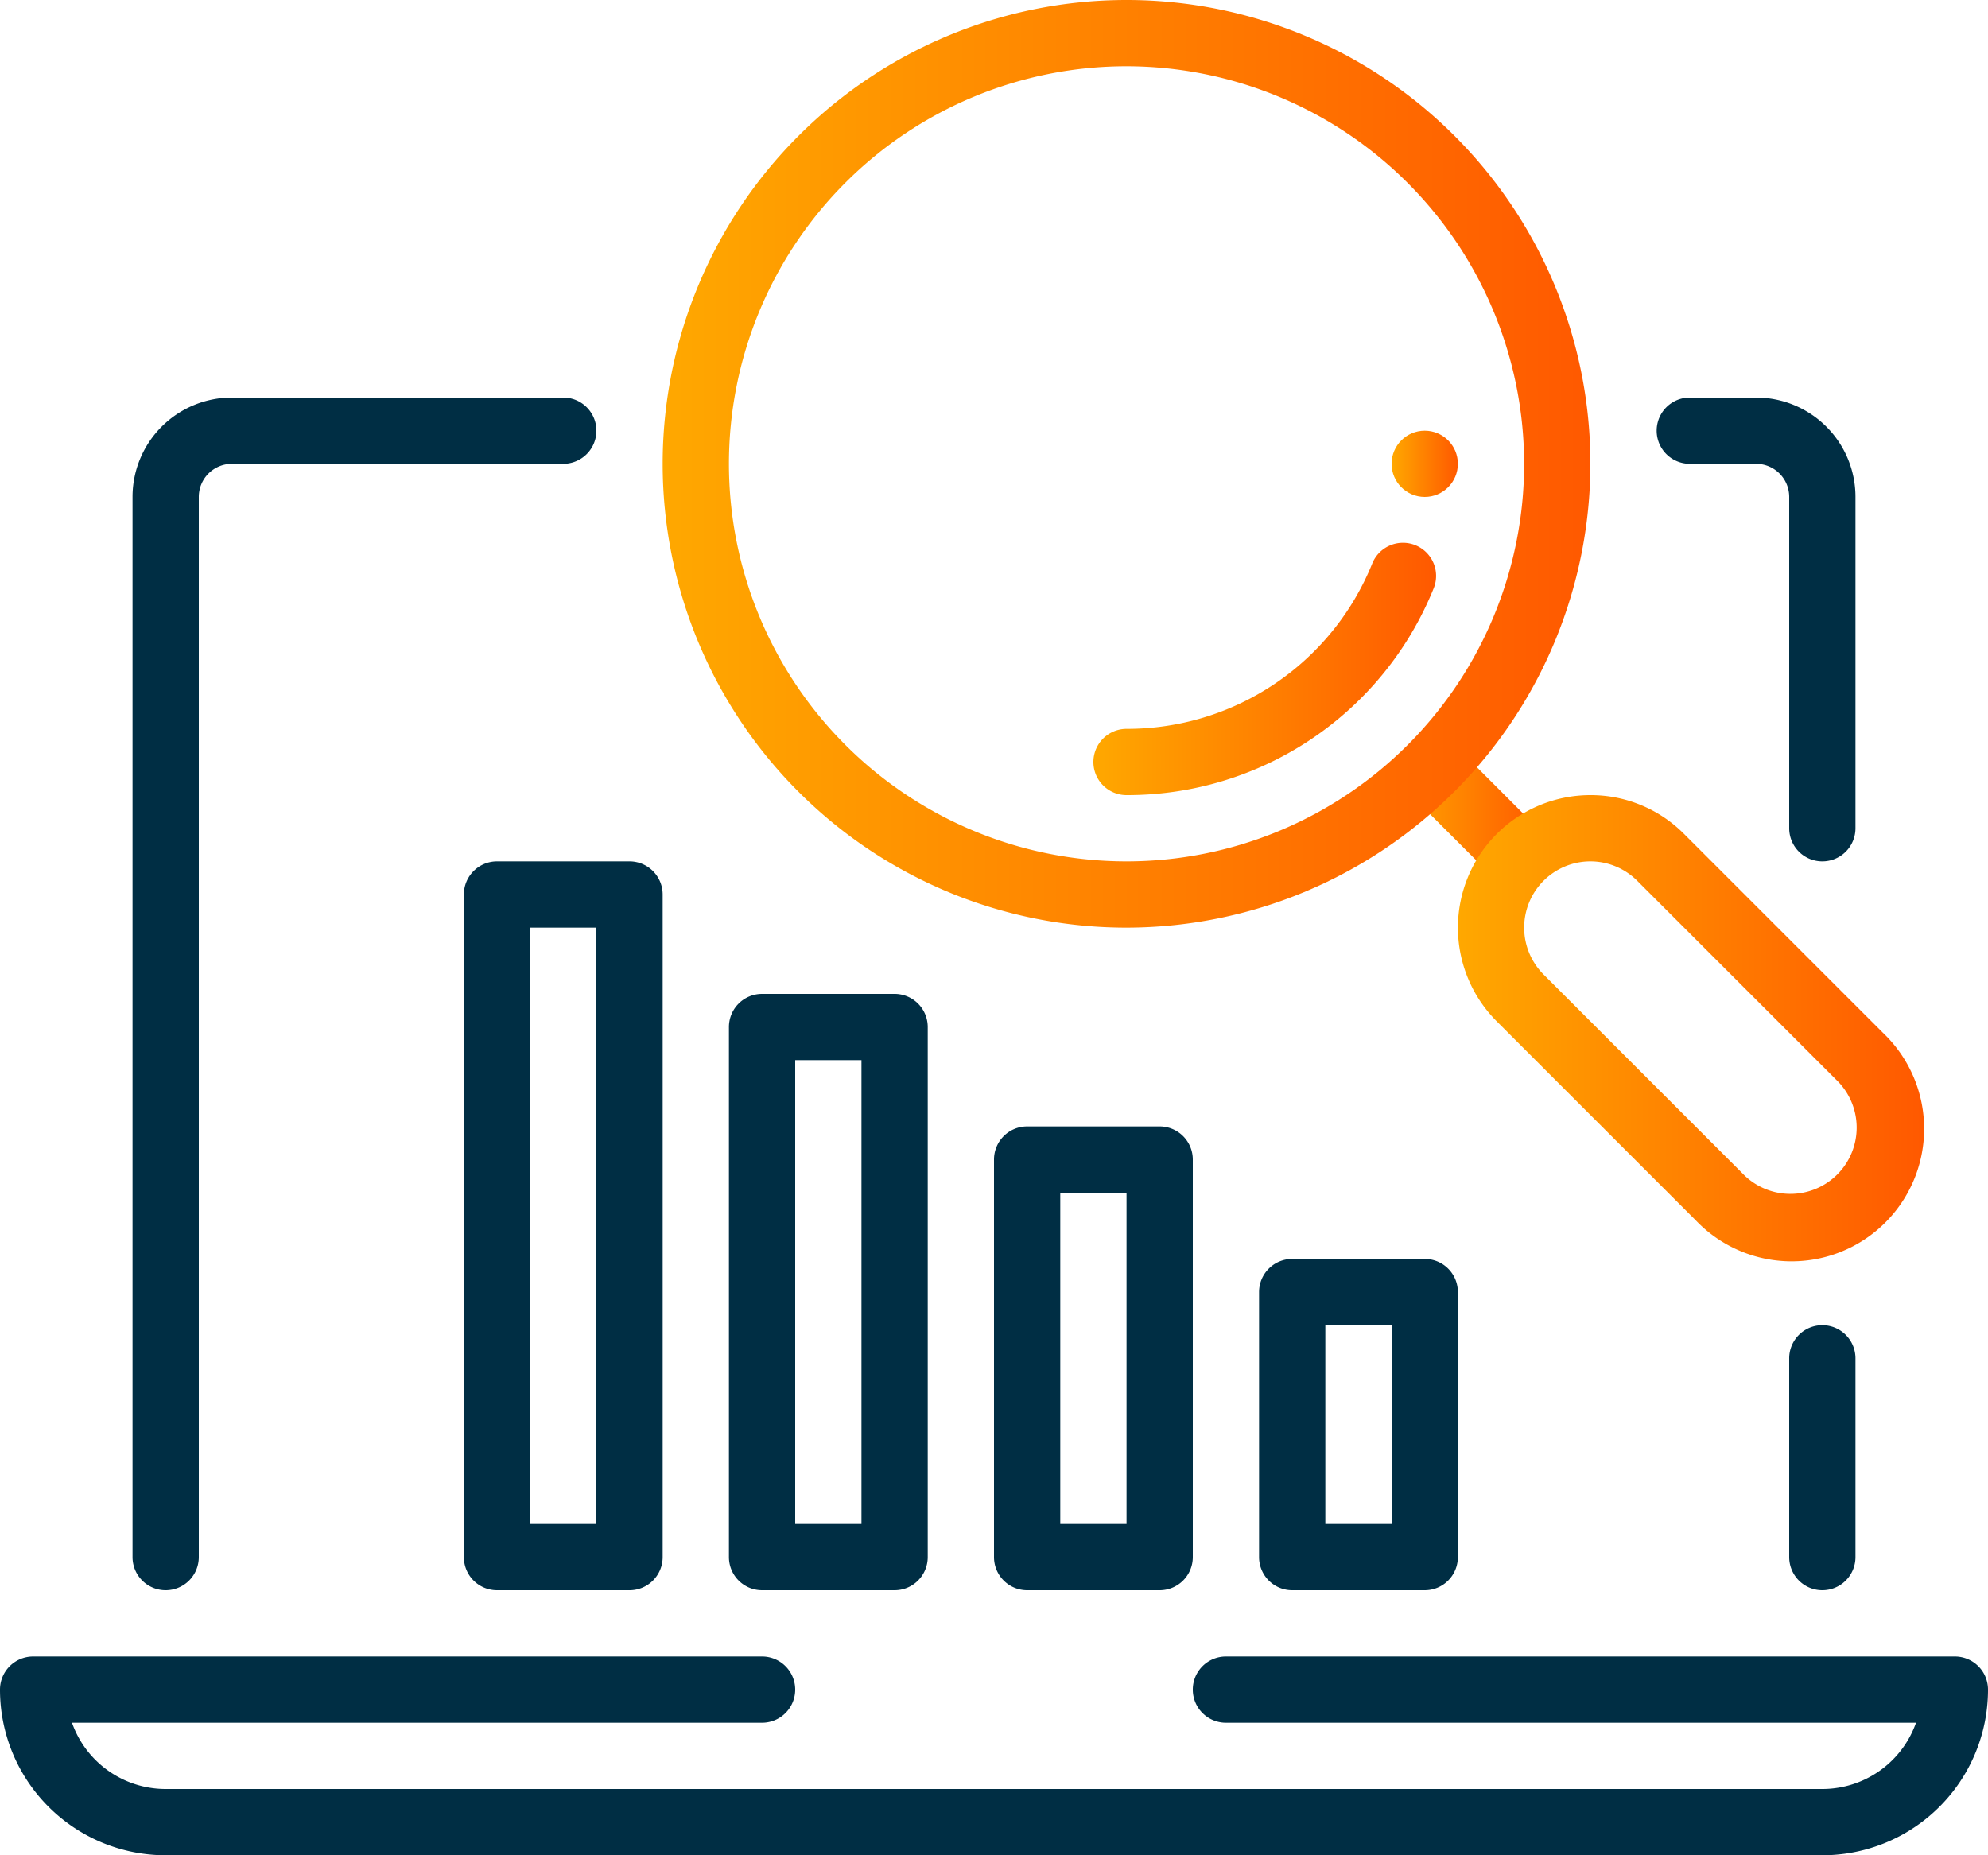 <svg xmlns="http://www.w3.org/2000/svg" xmlns:xlink="http://www.w3.org/1999/xlink" viewBox="0 0 480 448"><defs><style>.cls-1{fill:#002e44;}.cls-2{fill:url(#linear-gradient);}.cls-3{fill:url(#linear-gradient-2);}.cls-4{fill:url(#linear-gradient-3);}.cls-5{fill:url(#linear-gradient-4);}.cls-6{fill:url(#linear-gradient-5);}</style><linearGradient id="linear-gradient" x1="336.18" y1="194.31" x2="372.45" y2="194.31" gradientUnits="userSpaceOnUse"><stop offset="0" stop-color="#ffa800"></stop><stop offset="1" stop-color="#ff5900"></stop></linearGradient><linearGradient id="linear-gradient-2" x1="160" y1="112" x2="384" y2="112" xlink:href="#linear-gradient"></linearGradient><linearGradient id="linear-gradient-3" x1="336" y1="112" x2="352" y2="112" xlink:href="#linear-gradient"></linearGradient><linearGradient id="linear-gradient-4" x1="264" y1="161.61" x2="346.68" y2="161.61" xlink:href="#linear-gradient"></linearGradient><linearGradient id="linear-gradient-5" x1="352" y1="248" x2="464" y2="248" xlink:href="#linear-gradient"></linearGradient></defs><g id="Layer_2" data-name="Layer 2"><g id="Layer_1-2" data-name="Layer 1"><path class="cls-1" d="M440,448H40A40,40,0,0,1,0,408a8,8,0,0,1,8-8H184a8,8,0,0,1,0,16H17.38A24,24,0,0,0,40,432H440a24,24,0,0,0,22.62-16H296a8,8,0,0,1,0-16H472a8,8,0,0,1,8,8A40,40,0,0,1,440,448Z"></path><path class="cls-1" d="M40,384a8,8,0,0,1-8-8V120A24,24,0,0,1,56,96h80a8,8,0,0,1,0,16H56a8,8,0,0,0-8,8V376A8,8,0,0,1,40,384Z"></path><path class="cls-1" d="M440,384a8,8,0,0,1-8-8V328a8,8,0,0,1,16,0v48A8,8,0,0,1,440,384Z"></path><path class="cls-1" d="M440,208a8,8,0,0,1-8-8V120a8,8,0,0,0-8-8H408a8,8,0,0,1,0-16h16a24,24,0,0,1,24,24v80A8,8,0,0,1,440,208Z"></path><path class="cls-1" d="M216,384H184a8,8,0,0,1-8-8V248a8,8,0,0,1,8-8h32a8,8,0,0,1,8,8V376A8,8,0,0,1,216,384Zm-24-16h16V256H192Z"></path><path class="cls-1" d="M152,384H120a8,8,0,0,1-8-8V216a8,8,0,0,1,8-8h32a8,8,0,0,1,8,8V376A8,8,0,0,1,152,384Zm-24-16h16V224H128Z"></path><path class="cls-1" d="M344,384H312a8,8,0,0,1-8-8V312a8,8,0,0,1,8-8h32a8,8,0,0,1,8,8v64A8,8,0,0,1,344,384Zm-24-16h16V320H320Z"></path><path class="cls-1" d="M280,384H248a8,8,0,0,1-8-8V280a8,8,0,0,1,8-8h32a8,8,0,0,1,8,8v96A8,8,0,0,1,280,384Zm-24-16h16V288H256Z"></path><path class="cls-2" d="M344.18,184.16l-8,3.33,22.62,22.62a8,8,0,1,0,11.31-11.31l-22.62-22.64Z"></path><path class="cls-3" d="M272,224A112,112,0,1,1,384,112,112.15,112.15,0,0,1,272,224Zm0-208a96,96,0,1,0,96,96A96.1,96.1,0,0,0,272,16Z"></path><circle class="cls-4" cx="344" cy="112" r="8"></circle><path class="cls-5" d="M272,192a8,8,0,0,1,0-16,63.83,63.83,0,0,0,59.28-39.81,8,8,0,1,1,14.8,6.07A79.79,79.79,0,0,1,272,192Z"></path><path class="cls-6" d="M384,208a16,16,0,0,1,11.31,4.69l48,48a16,16,0,1,1-22.62,22.62l-48-48A16,16,0,0,1,384,208Zm0-16a32,32,0,0,0-22.62,54.62l48,48a32,32,0,1,0,45.24-45.24l-48-48A31.76,31.76,0,0,0,384,192Z"></path></g></g></svg>